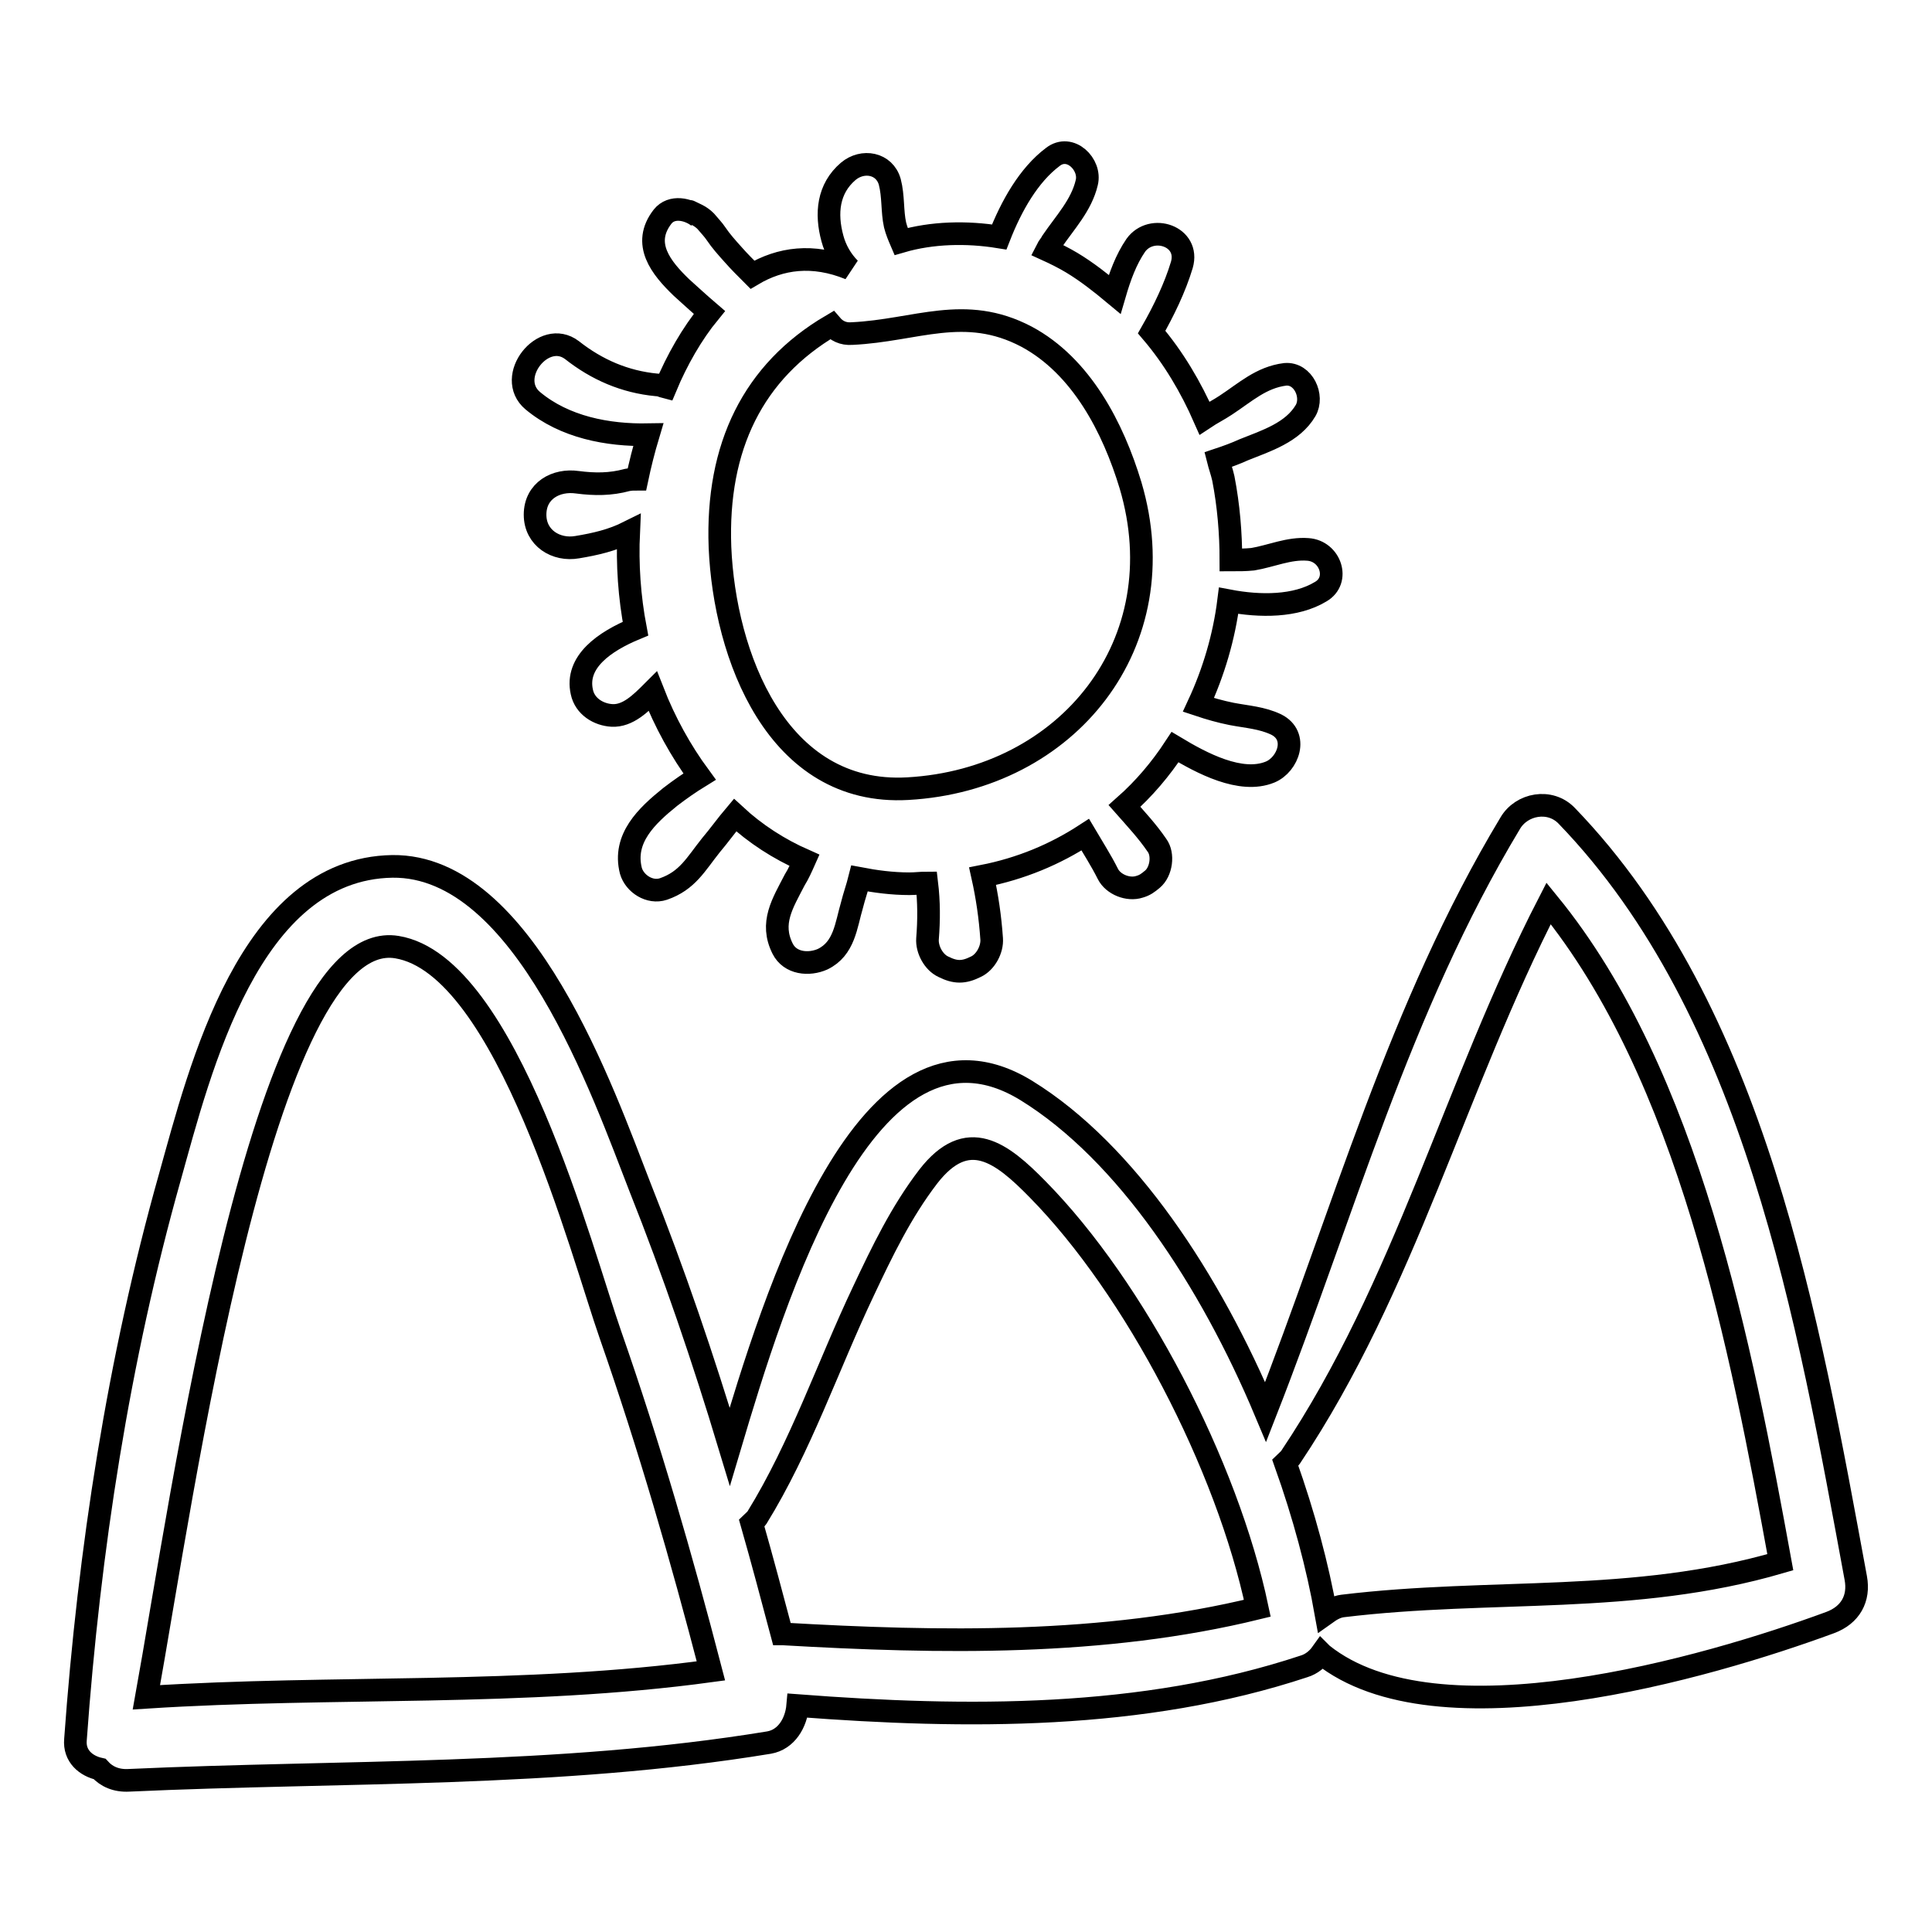 <?xml version="1.0" encoding="utf-8"?>
<!-- Svg Vector Icons : http://www.onlinewebfonts.com/icon -->
<!DOCTYPE svg PUBLIC "-//W3C//DTD SVG 1.1//EN" "http://www.w3.org/Graphics/SVG/1.1/DTD/svg11.dtd">
<svg version="1.1" xmlns="http://www.w3.org/2000/svg" xmlns:xlink="http://www.w3.org/1999/xlink" x="0px" y="0px" viewBox="0 0 256 256" enable-background="new 0 0 256 256" xml:space="preserve">
<g><g><g><path stroke-width="3" fill-opacity="0" stroke="#000000"  d="M245.9,209.1c-6.3-34.1-13.3-75.1-38.3-101c-2.2-2.3-6-1.6-7.5,1c-14.7,24.4-22.1,51.7-32.4,78c-7.3-17.4-18.4-34.4-31.7-42.6c-21.2-13-33.5,27.7-39.3,47.2c-3.5-11.6-7.4-23.1-11.9-34.4C80,145,69.5,114.6,52,114.8c-19,0.3-25.5,26.9-29.5,41.2c-6.8,24.1-10.7,49.5-12.5,74.5c-0.2,2.2,1.4,3.5,3.2,3.9c0.9,1,2.2,1.6,3.9,1.5c28.3-1.3,56.8-0.4,84.8-5c2.3-0.4,3.6-2.6,3.8-4.9c22.3,1.7,45.7,1.9,67.1-5.2c1-0.3,1.8-1,2.3-1.7c0,0,0,0,0.1,0.1c15.2,12.2,51,1.8,67.3-4.2C245.2,214,246.4,211.8,245.9,209.1z M19.4,224.9c4.7-25.9,15.3-102.4,33.2-99.4c14.6,2.4,24.5,40.6,28.3,51.4c5.1,14.6,9.4,29.5,13.3,44.5C69.3,224.8,44.3,223.3,19.4,224.9z M103.7,216.5c0,0-0.1,0-0.1,0c-1.3-4.9-2.6-9.8-4-14.7c0.2-0.2,0.5-0.4,0.7-0.7c5.8-9.4,9.4-20.1,14.1-30c2.5-5.3,5-10.5,8.6-15.2c5.2-6.7,9.7-3.2,14.5,1.7c12.9,13.1,25.1,36.5,29.1,55.5C146.2,218.1,124.5,217.7,103.7,216.5z M177.9,212.8c-0.8,0.1-1.5,0.5-2.2,1c-1.1-6.2-2.9-13-5.4-20c0.2-0.2,0.5-0.4,0.7-0.7c15.2-22.7,21.8-49.3,34.2-73.4c18.6,22.8,25.5,58.8,30.7,87.3C216.4,212.7,197.7,210.4,177.9,212.8z"/><path stroke-width="3" fill-opacity="0" stroke="#000000"  d="M173.3,72.8c-2.5-0.2-4.9,0.9-7.3,1.3c-1,0.1-1.9,0.1-2.9,0.1c0-3.5-0.3-7.2-1-10.8c-0.2-0.9-0.5-1.7-0.7-2.5c1.2-0.4,2.3-0.8,3.4-1.3c3-1.2,6.5-2.3,8.2-5.2c1.1-1.9-0.3-5-2.7-4.8c-3.2,0.4-5.3,2.4-7.9,4.1c-0.9,0.6-1.9,1.1-2.8,1.7c-1.8-4.1-4.1-8-7-11.4c1.6-2.8,3.1-5.9,4-8.9c1.1-3.8-4-5.5-6.1-2.6c-1.3,1.9-2.1,4.1-2.8,6.5c-1.8-1.5-3.7-3-5.7-4.2c-1-0.6-2.2-1.2-3.3-1.7c0.2-0.4,0.5-0.7,0.7-1.1c1.7-2.5,3.9-4.8,4.6-7.8c0.6-2.4-2.2-5.2-4.5-3.4c-3.2,2.4-5.5,6.5-7.1,10.6c-4.3-0.7-8.9-0.6-13,0.6c-0.3-0.7-0.6-1.4-0.8-2.2c-0.4-1.8-0.2-3.8-0.7-5.7c-0.7-2.5-3.6-3-5.5-1.4c-2.7,2.3-3,5.6-2.1,8.9c0.4,1.5,1.2,2.9,2.3,4c-4.9-2-9.2-1.4-12.9,0.8c-0.9-0.9-1.8-1.8-2.5-2.6c-0.9-1-1.7-1.9-2.3-2.8c-0.4-0.6-0.9-1.1-1.4-1.7c-0.3-0.3-0.7-0.6-1.1-0.8c-1.9-0.9-0.7-0.4,0.1,0.2c-1.3-1-3.5-1.5-4.7,0c-2.8,3.6-0.2,6.8,2.5,9.4c1,0.9,2.3,2.1,3.7,3.3c-2.3,2.8-4.3,6.3-5.8,9.9c-0.4-0.1-0.7-0.3-1.2-0.3c-4.2-0.4-7.9-2-11.2-4.6c-3.8-2.9-8.9,3.6-5.2,6.7c4.2,3.5,9.9,4.6,15.3,4.5c-0.6,2-1.1,4-1.5,5.9c-0.4,0-0.8,0-1.3,0.1c-2.2,0.6-4.3,0.6-6.6,0.3c-2.8-0.4-5.6,1.1-5.6,4.3c0,3.1,2.8,4.8,5.6,4.3c2.4-0.4,4.6-0.9,6.8-2c-0.2,4.3,0.1,8.6,0.9,12.8c-4.1,1.7-8,4.4-7.1,8.4c0.4,1.9,2.2,3,4,3.1c2.1,0.1,3.8-1.6,5.4-3.2c1.6,4.1,3.7,7.9,6.2,11.3c-1.3,0.8-2.6,1.7-3.9,2.7c-3.1,2.5-6.3,5.5-5.2,9.8c0.5,1.7,2.5,3,4.3,2.4c3.2-1.1,4.3-3.3,6.3-5.8c1.1-1.3,2.1-2.7,3.2-4c2.7,2.5,5.8,4.5,9.2,6c-0.4,0.9-0.8,1.8-1.3,2.6c-1.6,3.1-3.3,5.7-1.6,9.1c1,2,3.5,2.2,5.3,1.4c2.9-1.4,3.1-4.5,3.9-7.2c0.3-1.2,0.7-2.3,1-3.5c2.1,0.4,4.3,0.7,6.6,0.7c0.8,0,1.5-0.1,2.3-0.1c0.3,2.5,0.3,4.9,0.1,7.4c-0.1,1.4,0.8,3.1,2.1,3.7c1.6,0.8,2.7,0.8,4.3,0c1.3-0.6,2.2-2.3,2.1-3.7c-0.2-2.9-0.6-5.6-1.2-8.3c5.1-1,9.6-2.9,13.6-5.5c1,1.7,2.1,3.4,3,5.2c0.7,1.4,2.7,2.2,4.2,1.7c0.7-0.2,1.1-0.5,1.7-1c1.2-1,1.5-3.3,0.6-4.5c-1.3-1.9-2.8-3.5-4.3-5.2c2.6-2.3,4.8-4.9,6.7-7.8c3.5,2.1,8.7,4.9,12.6,3.3c2.4-1,3.8-4.8,0.8-6.3c-1.9-0.9-3.8-1-5.9-1.4c-1.5-0.3-2.9-0.7-4.4-1.2c2-4.3,3.4-9,4-13.8c4.2,0.8,8.9,0.8,12.2-1.2C177.6,76.9,176.3,73,173.3,72.8z M120.3,104.5c-17.4,1-24.3-17.7-24.9-32c-0.5-13.3,4.4-23.3,14.8-29.4c0.6,0.7,1.5,1.2,2.7,1.1c8.5-0.4,14.9-3.9,23.1,0.4c7.3,3.9,11.5,12.1,13.8,19.7C156,85.2,141.5,103.3,120.3,104.5z"/></g><g></g><g></g><g></g><g></g><g></g><g></g><g></g><g></g><g></g><g></g><g></g><g></g><g></g><g></g><g></g></g></g>
</svg>